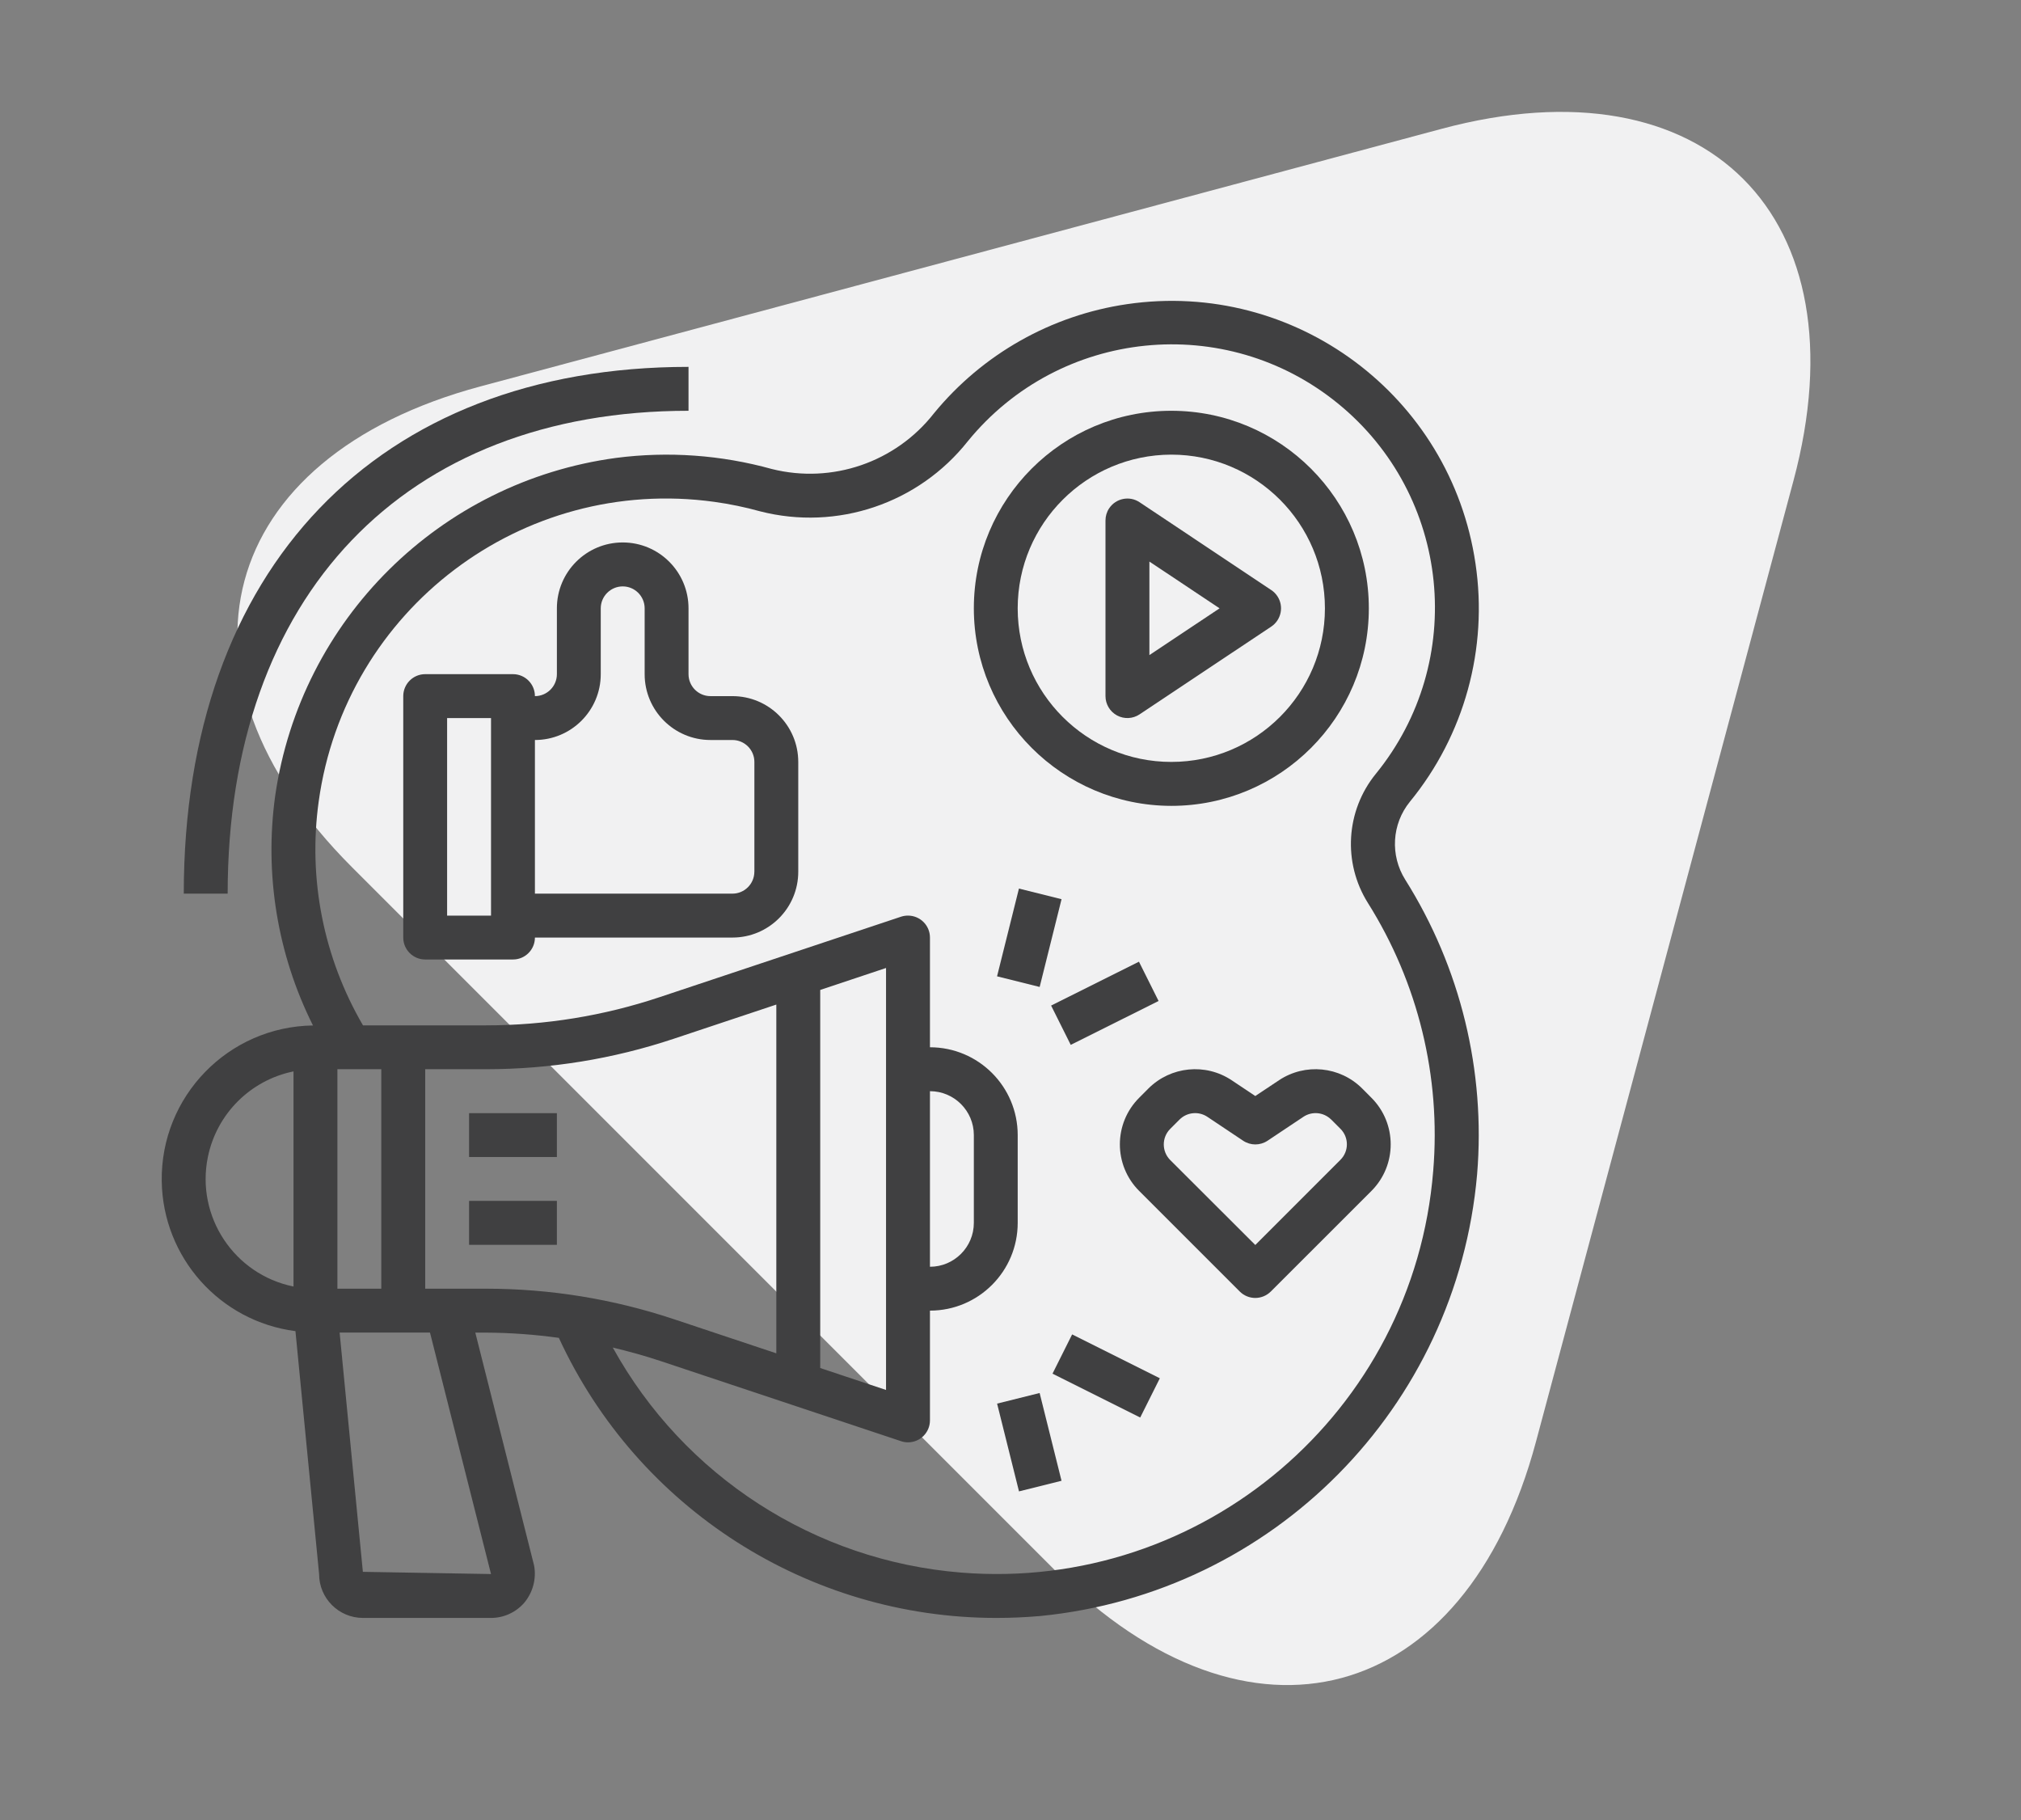<?xml version="1.0" encoding="utf-8"?>
<!-- Generator: Adobe Illustrator 16.0.0, SVG Export Plug-In . SVG Version: 6.00 Build 0)  -->
<!DOCTYPE svg PUBLIC "-//W3C//DTD SVG 1.1//EN" "http://www.w3.org/Graphics/SVG/1.1/DTD/svg11.dtd">
<svg version="1.1" id="Layer_1" xmlns="http://www.w3.org/2000/svg" xmlns:xlink="http://www.w3.org/1999/xlink" x="0px" y="0px"
	 width="108.826px" height="97.996px" viewBox="0 0 108.826 97.996" enable-background="new 0 0 108.826 97.996"
	 xml:space="preserve">
<rect x="0" y="0" width="108.826" height="97.996" fill="#808080" stroke="none"/>
<g>
	<g>
		<path fill="#F1F1F2" d="M56.829,84.564C46.411,74.146,29.362,57.098,18.943,46.678c-10.419-10.419-7.298-22.063,6.934-25.876
			S63.399,10.75,77.632,6.935c14.233-3.815,22.758,4.709,18.943,18.942C92.76,40.11,86.521,63.398,82.706,77.63
			C78.894,91.861,67.249,94.982,56.829,84.564z"/>
	</g>
</g>
<g>
	<g>
		<g>
			<path fill="#404041" d="M75.919,43.164c2.934-3.583,4.215-8.239,3.533-12.821c-1.328-9.038-9.727-15.293-18.768-13.967
				c-4.078,0.597-7.783,2.693-10.394,5.878c-2.063,2.635-5.479,3.809-8.726,2.998c-2.729-0.758-5.578-0.962-8.387-0.599
				c-9.496,1.28-16.991,8.708-18.358,18.189c-0.588,4.232,0.121,8.547,2.034,12.368c-4.563,0.065-8.211,3.82-8.144,8.383
				c0.061,4.106,3.125,7.547,7.2,8.074l1.274,13.08c0,1.305,1.06,2.361,2.364,2.361h6.894c0.688,0,1.346-0.302,1.795-0.825
				c0.464-0.558,0.658-1.298,0.521-2.01l-3.163-12.526h0.59c1.307,0.007,2.613,0.103,3.909,0.282
				c4.239,9.194,13.442,15.081,23.565,15.079c0.779,0,1.569-0.035,2.364-0.104c12.539-1.237,22.414-11.224,23.516-23.773
				c0.463-5.567-0.893-11.138-3.869-15.869C74.847,46.053,74.944,44.364,75.919,43.164z M15.805,69.265
				c-3.197-0.651-5.262-3.769-4.613-6.966c0.471-2.324,2.29-4.144,4.613-4.616V69.265z M26.44,84.745l-6.9-0.119l-1.252-12.881
				h4.866L26.44,84.745z M18.168,69.382V57.565h2.363v11.816H18.168z M26.182,69.382h-3.286V57.565h3.286
				c3.43,0,6.837-0.552,10.091-1.637l5.53-1.843v18.777l-5.53-1.843C33.019,69.936,29.611,69.382,26.182,69.382z M77.175,63.039
				c-1.043,12.989-12.42,22.672-25.412,21.628c-7.889-0.634-14.937-5.184-18.766-12.116c0.851,0.204,1.693,0.434,2.524,0.71
				l13,4.332c0.119,0.041,0.248,0.061,0.371,0.061c0.653,0,1.184-0.527,1.184-1.183v-5.908c2.608,0,4.725-2.114,4.725-4.726v-4.725
				c0-2.613-2.116-4.728-4.725-4.728v-5.908c0-0.653-0.53-1.181-1.184-1.181c-0.128,0-0.252,0.02-0.373,0.059l-13,4.332
				c-3.008,1.005-6.164,1.518-9.338,1.518h-6.635c-2.123-3.638-2.965-7.884-2.385-12.053c1.428-10.338,10.963-17.56,21.299-16.132
				c0.833,0.115,1.659,0.285,2.468,0.51c4.146,1.063,8.53-0.417,11.187-3.774c4.948-6.067,13.875-6.972,19.938-2.025
				c6.066,4.947,6.973,13.874,2.025,19.941c-1.611,1.984-1.779,4.777-0.42,6.943C76.364,52.916,77.597,57.978,77.175,63.039z
				 M44.167,73.653V53.298l3.544-1.183v22.719L44.167,73.653z M50.076,68.201v-9.453c1.302,0,2.363,1.058,2.363,2.364v4.725
				C52.439,67.144,51.377,68.201,50.076,68.201z"/>
		</g>
	</g>
	<g>
		<g>
			<rect x="25.259" y="64.654" fill="#404041" width="4.728" height="2.366"/>
		</g>
	</g>
	<g>
		<g>
			<rect x="25.259" y="59.932" fill="#404041" width="4.728" height="2.361"/>
		</g>
	</g>
	<g>
		<g>
			<path fill="#404041" d="M68.782,32.096c-0.086-0.13-0.197-0.243-0.328-0.328l-7.09-4.728c-0.543-0.363-1.277-0.215-1.639,0.328
				c-0.131,0.195-0.197,0.421-0.197,0.656v9.455c0,0.434,0.238,0.833,0.625,1.042c0.383,0.204,0.848,0.182,1.211-0.061l7.09-4.725
				C68.997,33.373,69.144,32.639,68.782,32.096z M61.892,35.27v-5.036l3.779,2.518L61.892,35.27z"/>
		</g>
	</g>
	<g>
		<g>
			<path fill="#404041" d="M63.071,22.116c-5.873,0-10.632,4.762-10.632,10.635c0.004,5.869,4.761,10.627,10.632,10.636
				c5.875,0,10.637-4.762,10.637-10.636S68.946,22.116,63.071,22.116z M63.071,41.021c-4.566,0-8.271-3.703-8.271-8.27
				c0.004-4.566,3.705-8.265,8.271-8.274c4.57,0,8.273,3.705,8.273,8.274C71.345,37.318,67.642,41.021,63.071,41.021z"/>
		</g>
	</g>
	<g>
		<g>
			<path fill="#404041" d="M39.439,37.479h-1.183c-0.651,0-1.181-0.529-1.181-1.183v-3.545c0-1.958-1.586-3.546-3.544-3.546
				c-1.958,0-3.544,1.589-3.544,3.546v3.545c0,0.653-0.532,1.183-1.183,1.183c0-0.653-0.529-1.183-1.181-1.183h-4.728
				c-0.651,0-1.181,0.529-1.181,1.183v12.998c0,0.651,0.53,1.181,1.181,1.181h4.728c0.651,0,1.181-0.529,1.181-1.181h10.636
				c1.958,0,3.544-1.587,3.544-3.545v-5.91C42.984,39.063,41.397,37.479,39.439,37.479z M26.44,49.296h-2.364V38.66h2.364V49.296z
				 M40.62,46.932c0,0.651-0.529,1.181-1.181,1.181H28.804v-8.272c1.958,0,3.545-1.587,3.545-3.544v-3.545
				c0-0.651,0.532-1.181,1.183-1.181c0.651,0,1.181,0.53,1.181,1.181v3.545c0,1.958,1.587,3.544,3.545,3.544h1.183
				c0.651,0,1.181,0.529,1.181,1.181V46.932z"/>
		</g>
	</g>
	<g>
		<g>
			<path fill="#404041" d="M73.849,59.104l-0.504-0.506c-1.195-1.189-3.066-1.374-4.473-0.44l-1.277,0.851l-1.275-0.851
				c-1.406-0.934-3.277-0.749-4.475,0.44l-0.504,0.506c-1.385,1.385-1.385,3.629,0,5.014l5.416,5.415
				c0.463,0.463,1.209,0.463,1.674,0l5.418-5.415C75.231,62.733,75.231,60.489,73.849,59.104z M72.179,62.444L72.179,62.444
				l-4.584,4.585l-4.584-4.576c-0.459-0.464-0.459-1.211,0-1.673l0.506-0.506c0.4-0.397,1.025-0.458,1.494-0.147l1.93,1.289
				c0.396,0.265,0.914,0.265,1.313,0l1.932-1.289c0.469-0.311,1.092-0.25,1.492,0.147V60.27l0.502,0.504
				C72.642,61.233,72.642,61.984,72.179,62.444z"/>
		</g>
	</g>
	<g>
		<g>
			
				<rect x="52.959" y="49.295" transform="matrix(-0.242 0.97 -0.97 -0.242 117.794 8.971)" fill="#404041" width="4.871" height="2.365"/>
		</g>
	</g>
	<g>
		<g>
			
				<rect x="56.884" y="52.839" transform="matrix(-0.895 0.447 -0.447 -0.895 136.917 75.756)" fill="#404041" width="5.285" height="2.364"/>
		</g>
	</g>
	<g>
		<g>
			
				<rect x="54.206" y="75.217" transform="matrix(-0.97 0.242 -0.242 -0.97 127.943 139.566)" fill="#404041" width="2.361" height="4.872"/>
		</g>
	</g>
	<g>
		<g>
			
				<rect x="58.343" y="71.466" transform="matrix(-0.447 0.894 -0.894 -0.447 152.424 53.991)" fill="#404041" width="2.364" height="5.282"/>
		</g>
	</g>
	<g>
		<g>
			<path fill="#404041" d="M9.896,48.113h2.363c0-16.034,9.509-25.997,24.816-25.997v-2.364
				C20.313,19.752,9.896,30.625,9.896,48.113z"/>
		</g>
	</g>
</g>
</svg>
